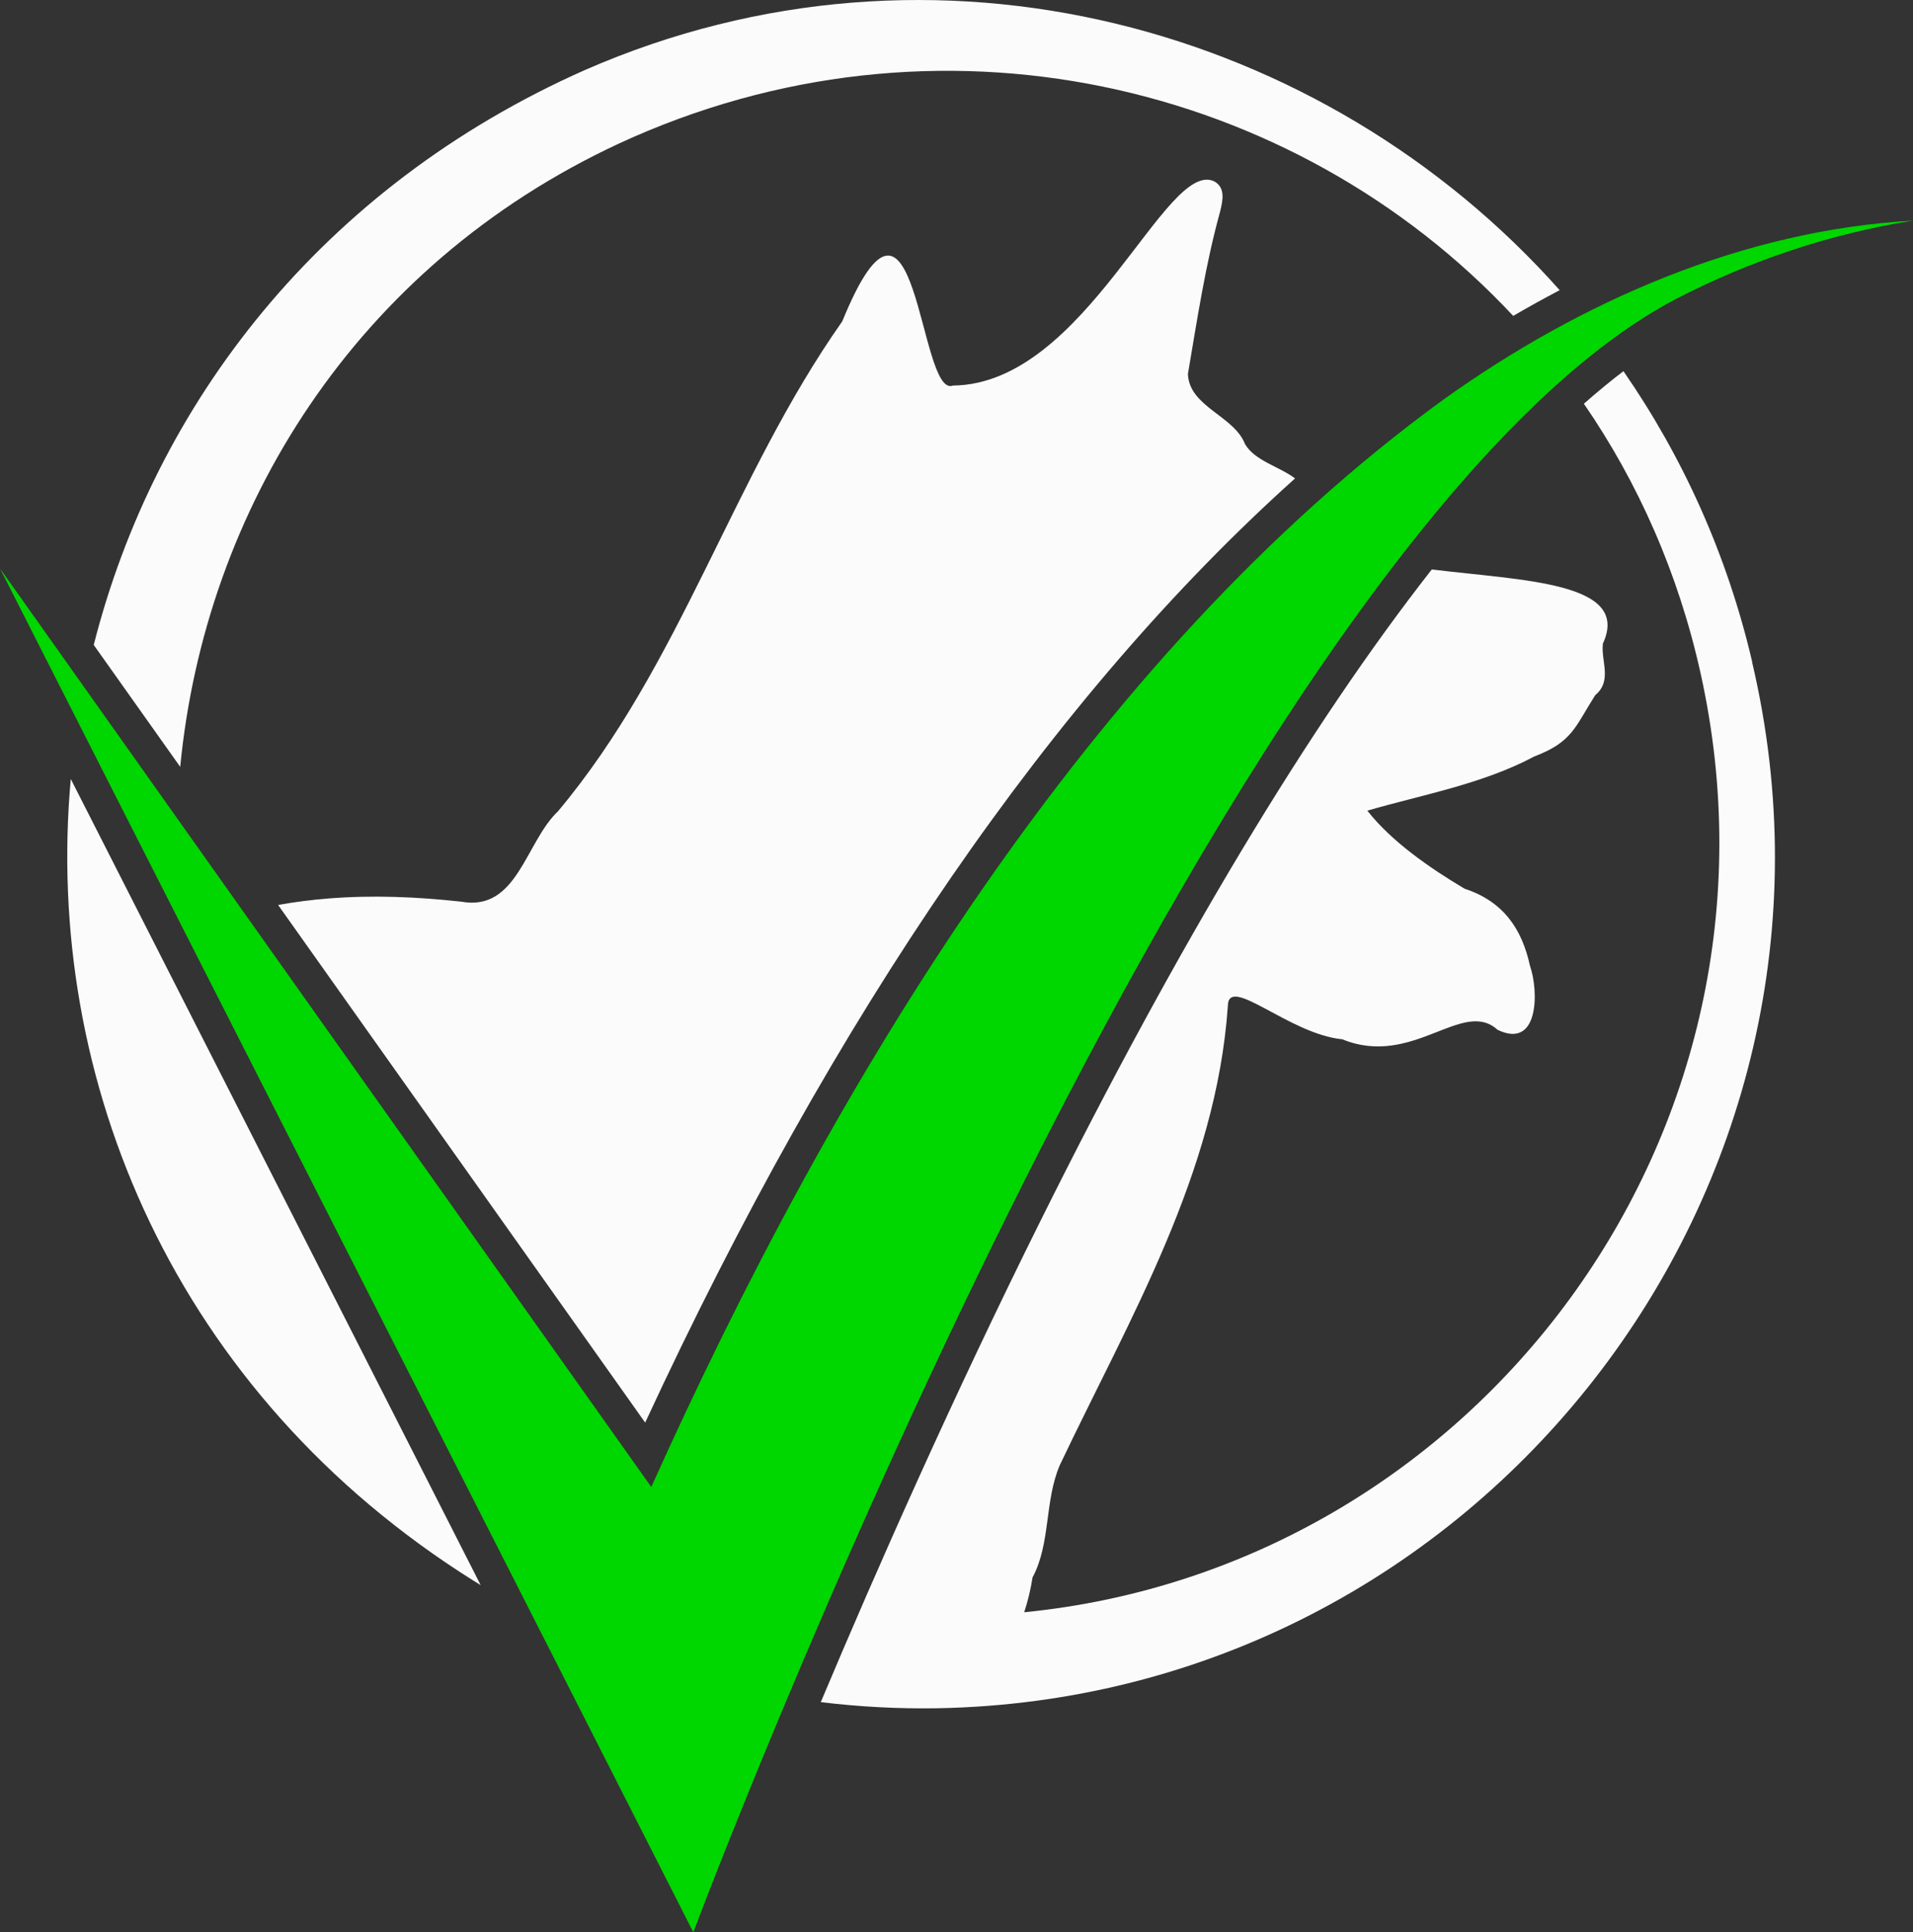 <svg xmlns="http://www.w3.org/2000/svg" id="katman_2" data-name="katman 2" viewBox="0 0 215.71 217.81"><rect x="0" y="0" width="215.71" height="217.81" fill="#333333" stroke="none"/><defs><style>      .cls-1 {        fill: #00d600;      }      .cls-1, .cls-2 {        stroke-width: 0px;      }      .cls-2 {        fill: #fbfbfb;      }    </style></defs><g id="katman_1" data-name="katman 1"><g><path class="cls-2" d="M39.31,149.4c-11.41-22.42-23.04-45.29-31.33-61.59-3.07,33.86,11.67,69.24,45.49,90.42.24.15.49.3.73.45-4.64-9.12-9.73-19.12-14.89-29.28ZM140.39,50.07c-1.22-3.21-6.31-4.2-6.44-7.92,1.05-6.15,1.97-12.32,3.64-18.34.29-1.21.61-2.62-.64-3.35-5.51-2.74-14.46,22.86-29.49,23-3.91,1.55-4-27.99-12.49-7.23-12.35,17.53-18.2,38.71-32.05,55.22-3.68,3.48-4.58,11.33-10.9,10.19-4.97-.55-10-.76-15-.36-1.89.15-3.78.39-5.66.73l41.39,58.35c21.45-46.29,46.03-81.98,73.28-106.43-1.82-1.37-4.52-1.97-5.64-3.87ZM197.58,74.62c-2.83-12.12-7.85-23.15-14.52-32.78-1.47,1.12-2.95,2.34-4.46,3.67,6.1,8.86,10.66,19.09,13.17,30.44,11.46,51.74-25.28,100.73-76.28,105.79.41-1.26.73-2.57.94-3.93,2.06-3.84,1.33-8.57,3.07-12.65,7.89-16.59,17.64-32.9,18.95-51.74.03-3.67,6.89,3.15,12.9,3.73,7.97,3.26,13.56-4.66,17.51-1.07,4.69,2.27,4.66-4.37,3.66-7.21-.91-4.19-3.03-7.27-7.37-8.69-3.93-2.33-8.26-5.34-10.97-8.8,6.11-1.78,12.96-2.98,18.83-6.11,4.29-1.63,4.59-3.32,6.86-6.9,1.96-1.63.64-3.81.87-5.82,3.22-6.95-8.98-7.09-19.29-8.36-13.71,17.49-28.56,42.16-44.07,73.32-9.99,20.07-18.57,39.5-24.83,54.36,4.36.53,8.75.76,13.12.69,61.04-1.08,105.89-58.47,91.9-117.91ZM66.01,7.87C36.17,21.08,17.45,45.59,10.57,72.7l9.75,13.74c2.8-28.92,19.68-56.39,49.43-70.24C105.58-.38,145.91,9.15,170.63,35.61c1.74-1.02,3.49-1.98,5.24-2.9C149.36,2.9,105.42-9.34,66.01,7.87ZM140.39,50.07c-1.22-3.21-6.31-4.2-6.44-7.92,1.05-6.15,1.97-12.32,3.64-18.34.29-1.21.61-2.62-.64-3.35-5.51-2.74-14.46,22.86-29.49,23-3.91,1.55-4-27.99-12.49-7.23-12.35,17.53-18.2,38.71-32.05,55.22-3.68,3.48-4.58,11.33-10.9,10.19-4.97-.55-10-.76-15-.36-1.89.15-3.78.39-5.66.73l41.39,58.35c21.45-46.29,46.03-81.98,73.28-106.43-1.82-1.37-4.52-1.97-5.64-3.87Z"></path><path class="cls-1" d="M215.71,24.87c-9.34,1.48-18.34,4.52-26.63,8.78-52.06,27.18-110.9,184.16-110.9,184.16C74.16,209.86,6.21,76.36,0,64.08l73.44,103.54c20.41-45.41,49.45-93.58,89.31-122.57,15.51-11.1,33.83-19.1,52.95-20.18Z"></path></g></g></svg>